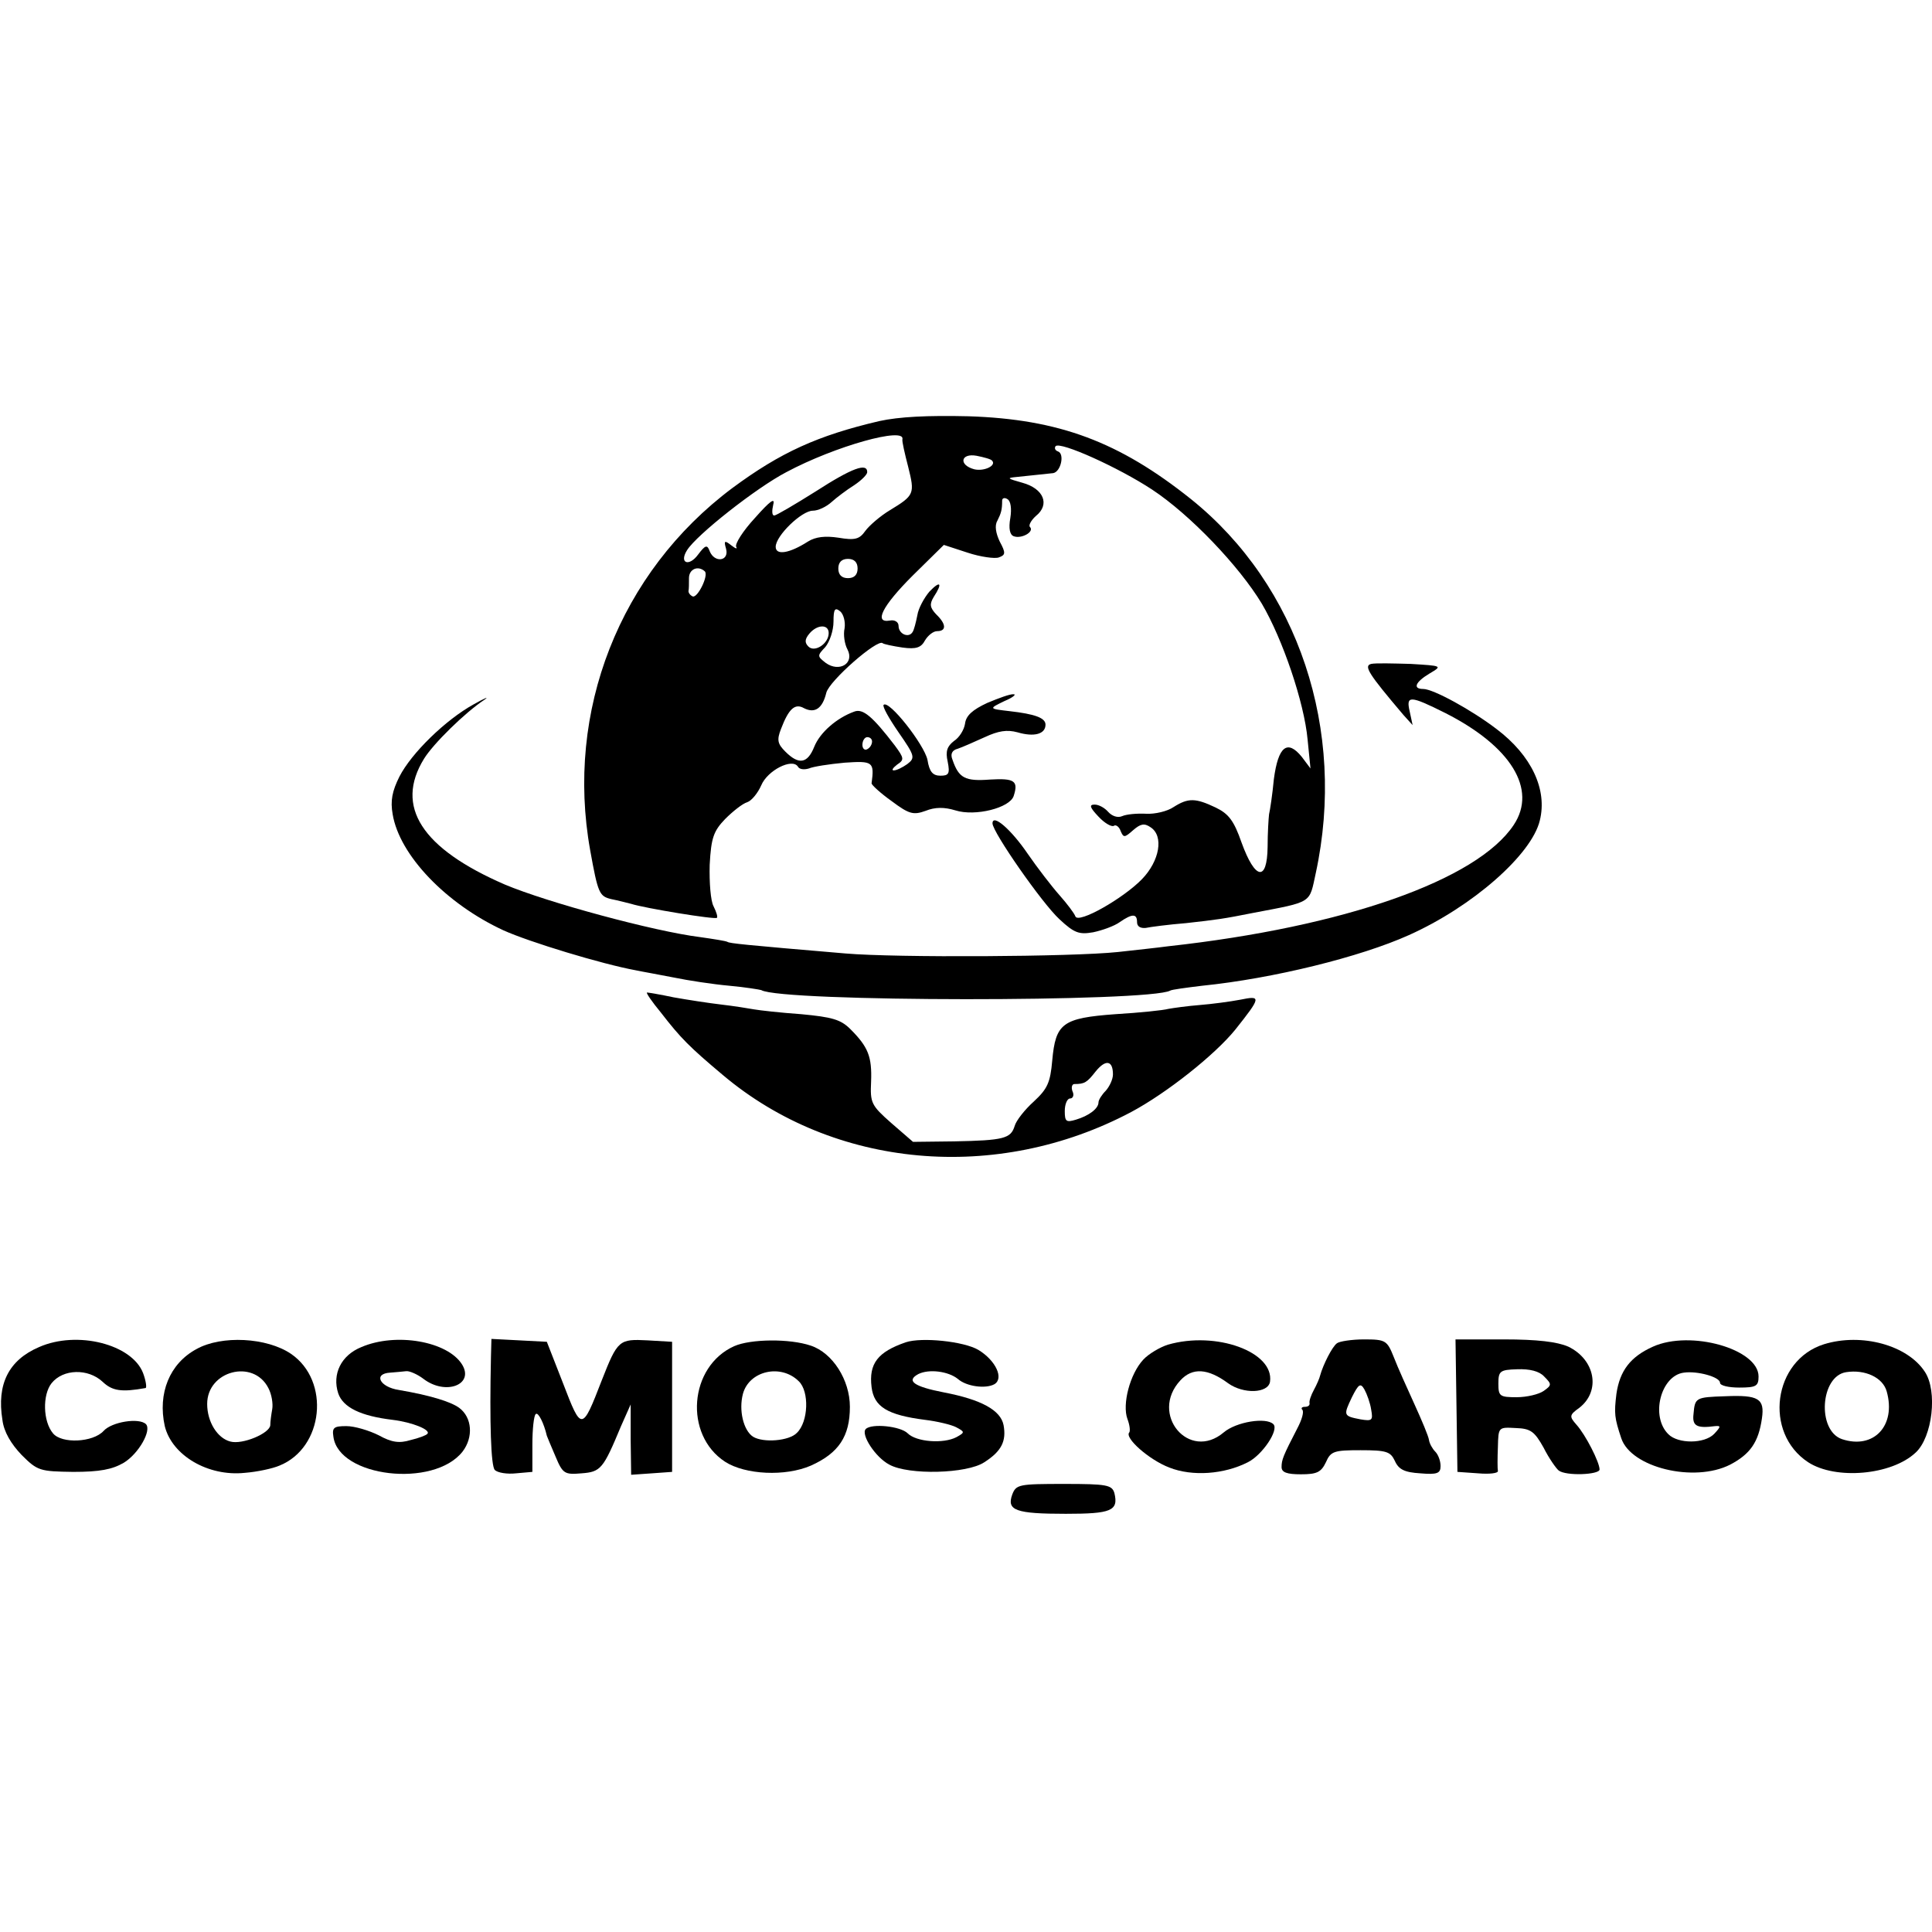 <?xml version="1.0" standalone="no"?>
<!DOCTYPE svg PUBLIC "-//W3C//DTD SVG 20010904//EN"
 "http://www.w3.org/TR/2001/REC-SVG-20010904/DTD/svg10.dtd">
<svg version="1.0" xmlns="http://www.w3.org/2000/svg"
 width="401pt" height="401pt" viewBox="0 0 401 401"
 preserveAspectRatio="xMidYMid meet">
<g transform="translate(0,401) scale(0.1,-0.1)"
fill="#000000" stroke="none">
<path d="M1825 3136 c-128 -30 -205 -65 -305 -139 -234 -175 -347 -463 -295
-752 16 -89 19 -95 43 -101 15 -3 34 -8 42 -10 28 -9 174 -33 178 -29 2 2 -1
12 -7 24 -6 11 -9 49 -8 86 3 56 8 70 32 95 16 16 36 32 46 35 9 3 22 19 29
35 13 31 64 57 76 39 3 -6 13 -7 23 -4 9 4 42 9 74 12 59 4 62 2 56 -43 0 -3
18 -20 42 -37 36 -27 45 -29 70 -20 20 8 39 8 62 1 41 -13 113 5 121 30 10 31
2 37 -49 34 -52 -4 -65 3 -78 41 -5 12 -1 20 11 23 9 3 34 14 56 24 28 13 46
16 68 10 34 -10 58 -4 58 16 0 14 -22 22 -75 28 -43 5 -43 5 -10 21 17 7 25
14 19 14 -7 1 -31 -8 -55 -18 -30 -14 -44 -26 -46 -43 -2 -13 -12 -29 -23 -36
-14 -11 -18 -21 -13 -43 5 -25 2 -29 -15 -29 -16 0 -23 8 -27 33 -7 32 -80
125 -91 114 -3 -3 11 -28 31 -57 34 -49 35 -53 18 -66 -10 -7 -22 -13 -28 -13
-5 0 -2 5 7 12 15 10 15 13 -5 40 -46 60 -66 77 -84 70 -36 -13 -71 -43 -83
-73 -14 -35 -32 -38 -60 -10 -16 16 -18 24 -9 47 16 42 29 54 48 43 22 -11 38
-1 46 32 6 25 107 113 117 103 2 -2 21 -6 41 -9 29 -4 39 0 47 15 6 10 17 19
25 19 20 0 19 15 -2 35 -13 14 -14 21 -5 36 19 29 14 35 -9 11 -11 -13 -23
-35 -25 -49 -3 -15 -7 -31 -10 -35 -8 -13 -29 -4 -29 13 0 8 -8 13 -18 11 -34
-6 -16 30 47 93 l65 64 49 -16 c27 -9 57 -13 65 -10 14 5 15 9 2 33 -8 17 -11
33 -5 43 8 16 10 23 10 42 0 5 5 7 11 3 7 -4 9 -20 6 -39 -4 -22 -1 -35 7 -38
16 -6 43 9 34 19 -4 3 2 14 12 23 30 24 16 57 -28 69 -32 9 -33 10 -12 12 27
3 59 6 76 8 16 3 24 40 10 45 -6 2 -8 7 -5 11 10 10 130 -44 200 -90 79 -52
181 -159 228 -237 43 -73 88 -205 95 -282 l6 -60 -18 24 c-30 37 -49 22 -58
-46 -3 -32 -8 -65 -10 -73 -1 -8 -3 -39 -3 -68 -1 -73 -26 -68 -54 9 -16 46
-27 60 -54 73 -42 20 -57 20 -87 1 -13 -9 -39 -15 -57 -14 -19 1 -41 -1 -50
-5 -9 -4 -21 0 -29 9 -7 8 -19 15 -28 15 -12 0 -10 -6 8 -25 12 -13 27 -22 32
-19 4 3 11 -2 14 -11 6 -14 8 -14 26 2 15 13 23 15 36 6 28 -18 19 -70 -18
-108 -39 -40 -132 -93 -138 -77 -2 6 -17 26 -33 44 -16 18 -46 57 -66 86 -34
50 -73 84 -73 63 0 -18 103 -166 139 -199 31 -29 41 -32 70 -27 19 4 44 13 55
21 26 18 36 18 36 0 0 -9 7 -13 18 -12 9 2 47 7 84 10 63 7 78 9 138 21 126
24 117 19 131 83 64 296 -36 597 -259 776 -149 119 -274 166 -462 172 -85 2
-144 -1 -185 -10z m48 -38 c-1 -4 5 -30 12 -57 14 -56 13 -59 -38 -90 -20 -12
-43 -32 -51 -43 -12 -17 -21 -20 -56 -14 -27 4 -47 2 -63 -8 -39 -25 -67 -29
-67 -11 0 23 54 75 77 75 11 0 28 8 39 18 10 9 31 25 47 35 15 10 27 22 27 27
0 20 -31 9 -107 -40 -43 -27 -82 -50 -86 -50 -5 0 -5 10 -2 23 4 15 -7 7 -38
-28 -25 -27 -42 -54 -39 -60 3 -5 -1 -4 -10 3 -14 11 -16 10 -11 -7 7 -26 -24
-30 -34 -5 -5 14 -9 13 -24 -7 -19 -26 -40 -18 -23 9 20 32 143 129 206 162
101 54 248 95 241 68z m186 -44 c10 -10 -16 -23 -37 -18 -33 9 -28 34 5 28 15
-3 30 -7 32 -10z m-279 -224 c0 -13 -7 -20 -20 -20 -13 0 -20 7 -20 20 0 13 7
20 20 20 13 0 20 -7 20 -20z m-317 -6 c8 -9 -15 -55 -25 -52 -5 2 -9 7 -9 11
1 4 1 16 1 27 0 19 19 27 33 14z m290 -118 c-3 -13 0 -33 6 -44 15 -29 -17
-48 -45 -28 -18 14 -18 15 -1 33 9 11 17 34 17 53 0 26 3 30 14 21 7 -6 11
-22 9 -35z m-33 -10 c0 -22 -29 -41 -42 -28 -8 8 -8 15 2 27 16 19 40 20 40 1z
m90 -225 c0 -6 -4 -13 -10 -16 -5 -3 -10 1 -10 9 0 9 5 16 10 16 6 0 10 -4 10
-9z"/>
<path d="M2846 2632 c-16 -4 -6 -20 67 -106 l19 -21 -6 28 c-8 34 0 34 74 -3
136 -69 191 -158 142 -232 -76 -115 -353 -212 -717 -252 -22 -3 -69 -8 -105
-12 -94 -10 -460 -12 -565 -3 -213 18 -240 21 -245 24 -3 2 -29 6 -57 10 -96
12 -317 72 -405 109 -173 75 -229 162 -168 261 19 31 85 96 126 123 10 7 0 3
-23 -10 -58 -32 -129 -101 -154 -150 -15 -30 -19 -50 -14 -78 14 -85 111 -186
230 -241 53 -24 204 -70 275 -83 14 -3 49 -9 79 -15 29 -6 81 -14 115 -17 33
-3 63 -8 66 -9 41 -25 807 -25 849 -1 3 2 33 6 66 10 148 15 329 60 429 105
132 59 255 167 272 238 16 64 -17 135 -90 190 -51 39 -131 83 -152 83 -22 0
-17 14 13 32 27 16 27 16 -39 20 -36 1 -73 2 -82 0z"/>
<path d="M1372 1908 c41 -53 59 -71 128 -129 231 -195 569 -225 848 -77 73 39
173 118 216 171 54 68 54 71 10 62 -21 -4 -59 -9 -84 -11 -25 -2 -54 -6 -65
-8 -11 -3 -60 -8 -110 -11 -110 -8 -124 -19 -131 -96 -4 -46 -10 -59 -38 -85
-19 -17 -37 -40 -40 -51 -8 -26 -22 -30 -126 -32 l-85 -1 -45 39 c-42 37 -44
42 -42 86 2 52 -6 72 -43 109 -20 20 -38 25 -102 31 -43 3 -87 8 -98 10 -11 2
-42 7 -68 10 -26 3 -71 10 -99 15 -28 6 -53 10 -55 10 -3 0 10 -19 29 -42z
m938 -128 c0 -10 -7 -25 -15 -34 -8 -8 -15 -19 -15 -24 0 -13 -20 -28 -47 -36
-20 -6 -23 -4 -23 18 0 14 5 26 11 26 6 0 9 7 5 15 -3 8 -1 15 4 15 21 0 26 3
44 26 21 26 36 23 36 -6z"/>
<path d="M81 1214 c-63 -27 -88 -77 -76 -151 3 -25 18 -50 40 -73 33 -33 38
-34 107 -35 55 0 81 5 105 19 31 19 58 67 46 80 -14 14 -71 5 -88 -14 -22 -24
-87 -27 -105 -5 -21 25 -22 80 -3 104 24 30 76 31 106 3 20 -19 39 -22 89 -13
3 0 1 15 -5 31 -23 60 -137 89 -216 54z"/>
<path d="M408 1210 c-56 -30 -81 -92 -66 -160 15 -61 90 -105 166 -97 26 2 58
9 72 15 92 37 106 176 24 232 -50 34 -144 39 -196 10z m149 -81 c7 -13 10 -33
8 -44 -2 -11 -4 -26 -4 -33 -1 -17 -58 -41 -83 -34 -27 7 -48 41 -48 78 0 69
96 94 127 33z"/>
<path d="M750 1214 c-42 -17 -61 -56 -48 -96 10 -29 46 -47 113 -55 41 -5 80
-21 72 -29 -2 -3 -18 -9 -35 -13 -23 -7 -39 -5 -66 10 -20 10 -50 19 -67 19
-26 0 -30 -3 -27 -22 11 -84 208 -107 268 -31 23 30 20 71 -7 91 -18 13 -61
26 -125 37 -40 6 -54 34 -18 36 11 1 26 2 33 3 6 1 23 -6 36 -16 46 -35 106
-12 80 30 -30 48 -137 67 -209 36z"/>
<path d="M1019 1193 c-3 -137 0 -226 8 -234 6 -6 26 -9 44 -7 l34 3 0 57 c0
31 3 60 7 63 5 5 17 -19 23 -45 1 -3 9 -22 18 -43 15 -36 19 -38 54 -35 40 3
45 9 82 98 l20 45 0 -73 1 -73 43 3 42 3 0 135 0 135 -51 3 c-59 3 -62 1 -95
-83 -41 -106 -42 -106 -80 -7 l-34 87 -57 3 -58 3 -1 -38z"/>
<path d="M1524 1216 c-94 -42 -105 -184 -19 -240 42 -27 125 -31 178 -8 58 26
81 61 81 122 0 56 -36 112 -81 127 -44 15 -125 14 -159 -1z m134 -73 c22 -21
20 -84 -4 -107 -16 -17 -70 -21 -91 -8 -20 13 -30 55 -21 89 13 48 79 63 116
26z"/>
<path d="M1880 1224 c-58 -20 -77 -44 -71 -93 5 -41 33 -58 111 -68 25 -3 54
-10 64 -15 19 -10 19 -11 1 -21 -27 -14 -83 -10 -101 8 -15 15 -75 21 -87 9
-11 -11 20 -59 49 -74 40 -22 161 -19 197 5 36 23 46 44 40 77 -6 31 -46 53
-124 68 -62 12 -79 24 -53 38 22 11 62 6 82 -10 18 -16 58 -21 76 -11 20 12 3
49 -33 71 -30 18 -118 27 -151 16z"/>
<path d="M2424 1219 c-16 -5 -40 -19 -51 -31 -28 -30 -44 -93 -33 -123 5 -13
6 -25 4 -28 -11 -11 41 -57 83 -73 48 -19 114 -14 163 11 30 15 65 67 53 79
-15 15 -77 5 -103 -17 -72 -61 -155 38 -90 108 25 27 57 25 99 -6 32 -23 83
-21 87 3 9 62 -112 106 -212 77z"/>
<path d="M2775 1222 c-10 -7 -29 -45 -35 -67 -1 -5 -7 -19 -13 -30 -6 -11 -10
-23 -9 -27 1 -5 -3 -8 -10 -8 -6 0 -8 -3 -5 -6 4 -4 -1 -21 -10 -38 -30 -58
-33 -66 -33 -81 0 -11 11 -15 40 -15 33 0 42 4 52 25 10 23 17 25 72 25 54 0
62 -3 71 -22 8 -18 20 -24 53 -26 35 -3 42 0 42 15 0 11 -5 24 -11 30 -6 6
-12 17 -13 24 -1 8 -15 41 -30 74 -15 33 -35 77 -43 98 -14 35 -17 37 -62 37
-25 0 -51 -4 -56 -8z m71 -138 c4 -22 2 -24 -22 -20 -36 7 -36 8 -18 46 14 28
18 30 26 16 5 -9 12 -28 14 -42z"/>
<path d="M3023 1093 l2 -138 43 -3 c23 -2 42 0 41 5 -1 4 -1 27 0 50 1 41 1
41 37 39 31 -1 39 -7 58 -41 11 -22 26 -43 31 -47 15 -12 85 -9 85 2 0 15 -29
72 -48 93 -15 17 -15 20 6 35 45 35 33 100 -23 127 -23 10 -64 15 -134 15
l-100 0 2 -137z m182 60 c16 -16 16 -18 -1 -30 -10 -7 -35 -13 -56 -13 -35 0
-38 2 -38 28 0 26 3 29 39 30 26 1 46 -4 56 -15z"/>
<path d="M3431 1215 c-47 -21 -69 -50 -76 -98 -5 -41 -4 -50 10 -92 20 -61
151 -93 226 -55 42 22 59 47 66 96 6 41 -7 49 -76 46 -62 -2 -63 -3 -66 -37
-3 -25 7 -30 45 -25 12 1 12 -1 -2 -16 -20 -21 -75 -21 -95 -1 -38 37 -16 122
32 128 28 4 75 -9 75 -21 0 -6 18 -10 40 -10 35 0 40 3 40 23 0 57 -141 97
-219 62z"/>
<path d="M3786 1220 c-106 -33 -126 -184 -33 -245 57 -37 173 -27 223 20 35
32 46 128 19 168 -36 55 -131 81 -209 57z m130 -98 c20 -71 -27 -121 -93 -99
-52 18 -45 131 9 139 39 6 76 -11 84 -40z"/>
<path d="M2101 908 c-12 -33 7 -40 111 -40 94 0 110 6 101 43 -5 17 -16 19
-104 19 -94 0 -100 -1 -108 -22z"/>
</g>
</svg>
